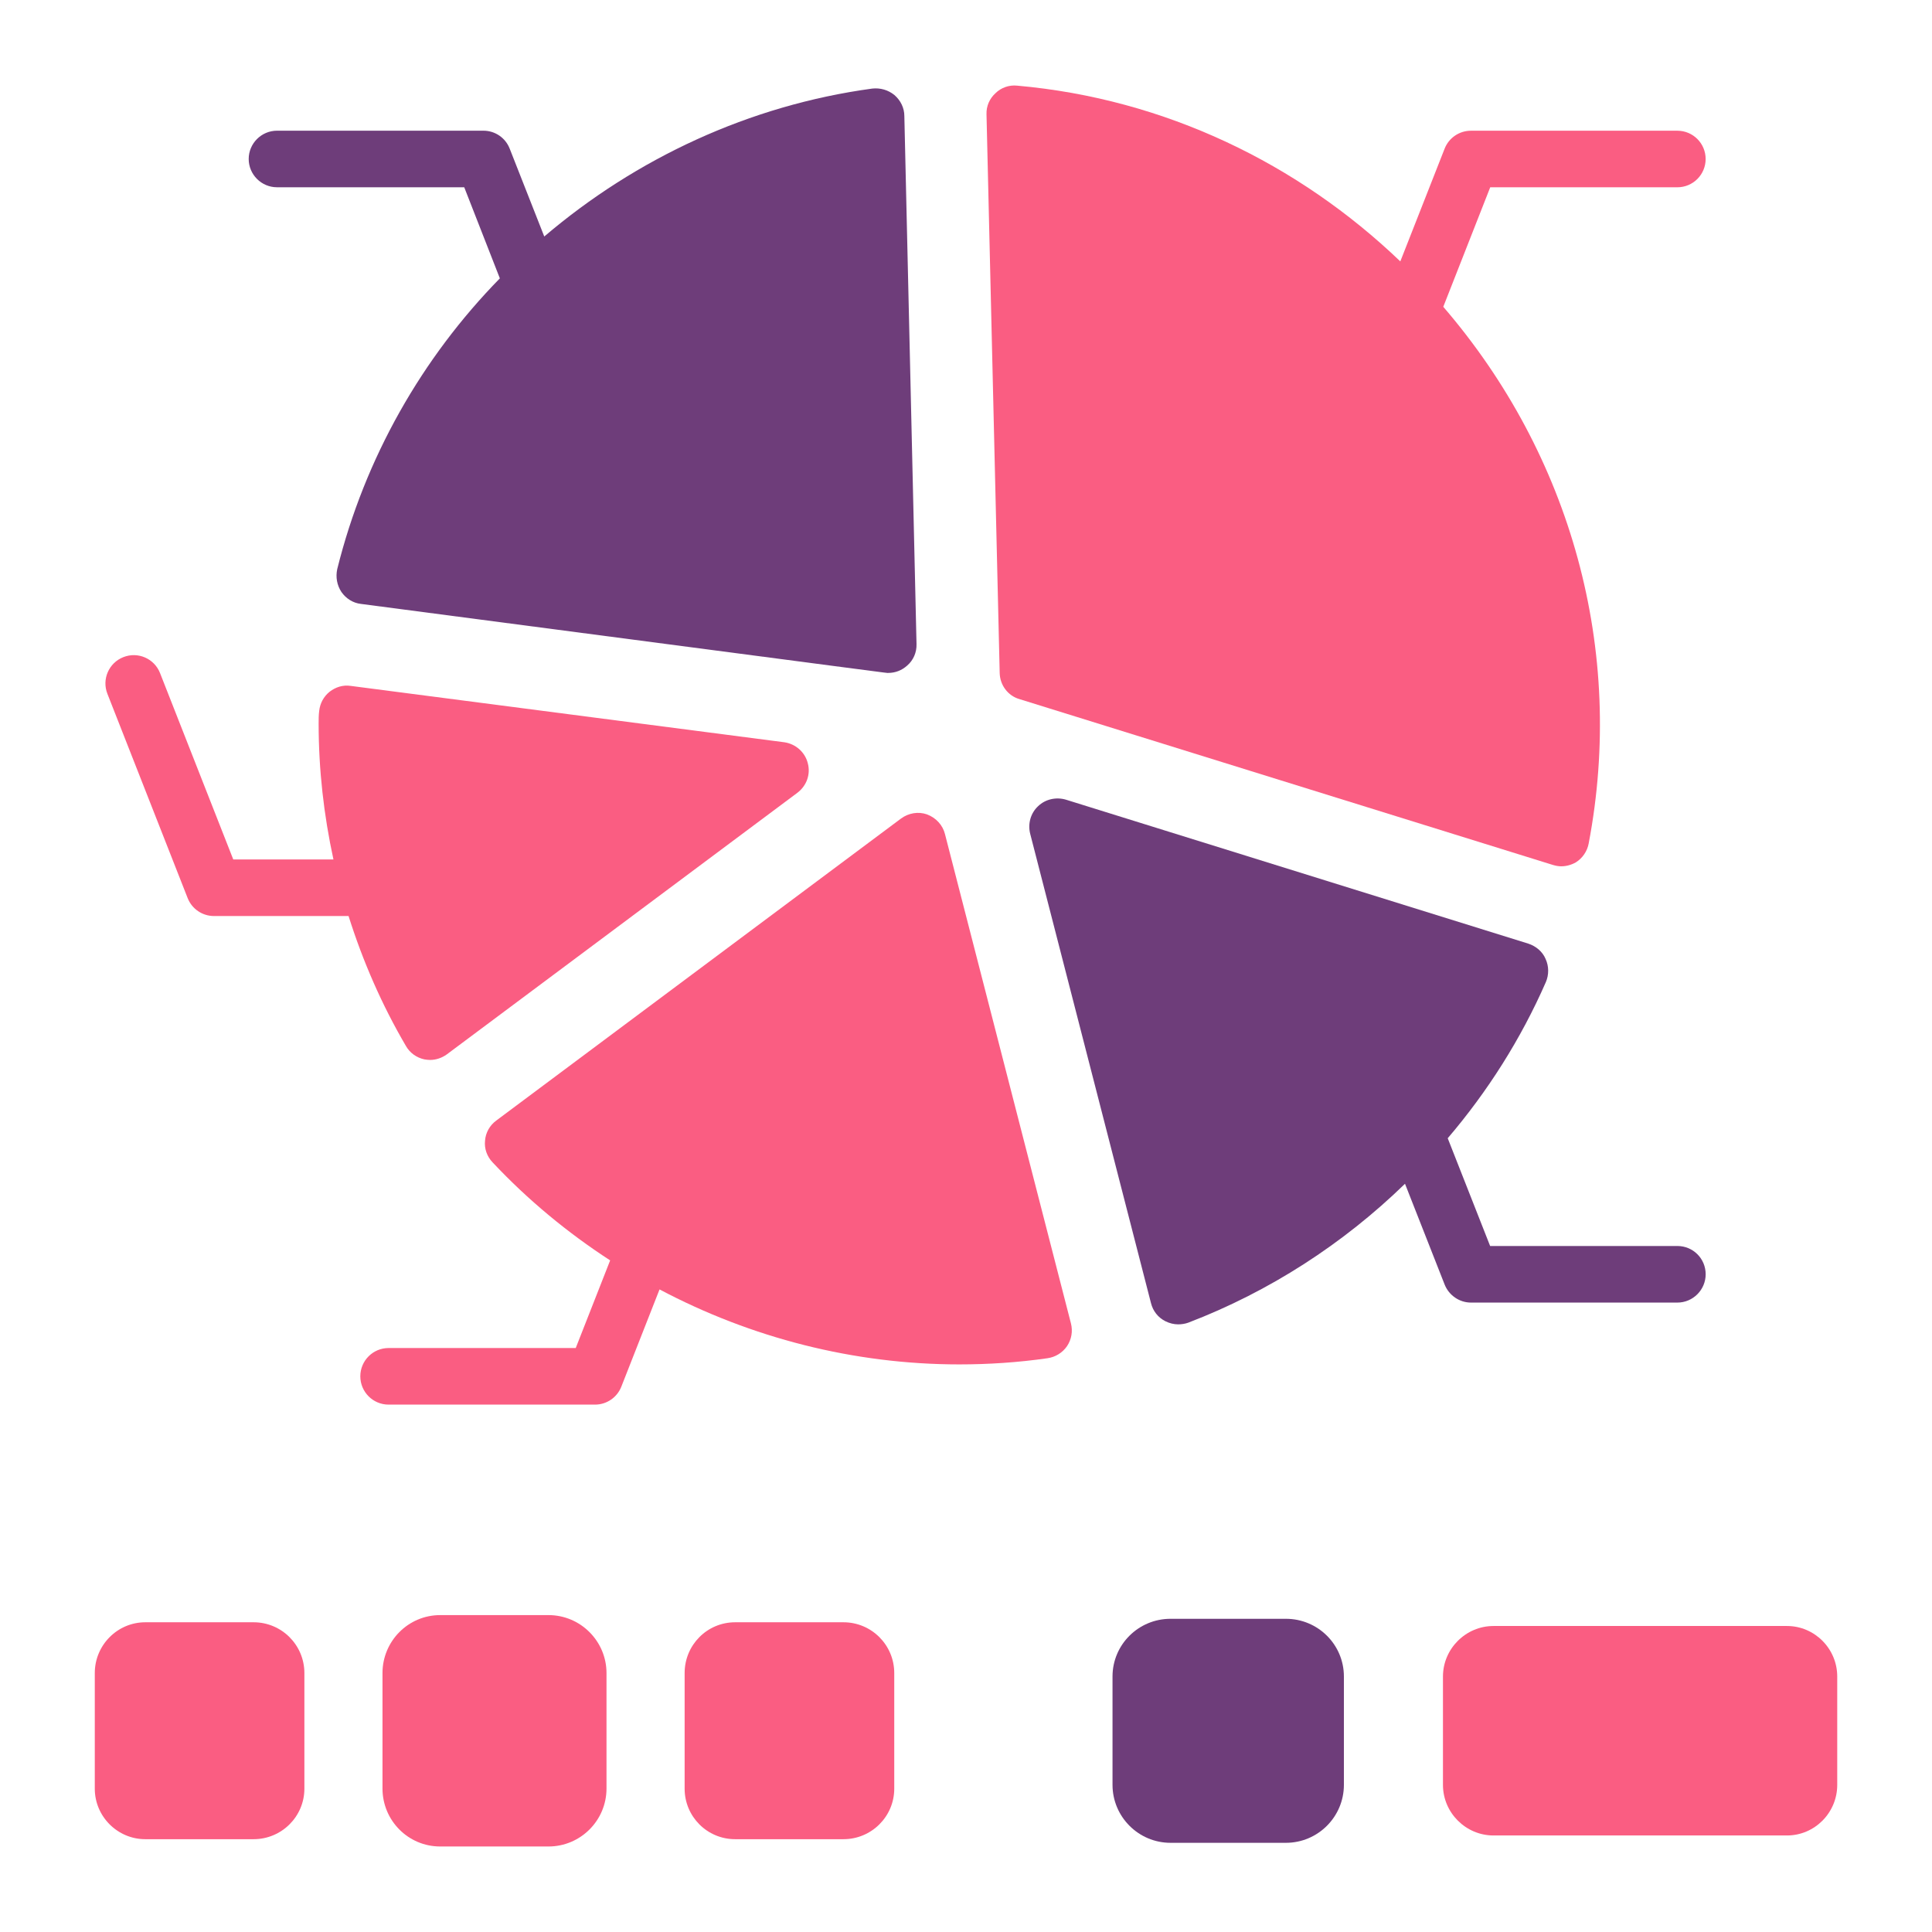 <svg width="80" height="80" viewBox="0 0 80 80" fill="none" xmlns="http://www.w3.org/2000/svg">
<path d="M14.139 24.515C14.327 24.784 14.62 24.972 14.948 25.007C38.289 28.069 36.659 27.864 36.779 27.864C37.072 27.864 37.342 27.759 37.564 27.56C37.822 27.338 37.962 27.01 37.951 26.67L37.447 4.803C37.447 4.475 37.295 4.159 37.037 3.936C36.779 3.725 36.451 3.632 36.123 3.667C31.029 4.358 26.332 6.56 22.537 9.793L21.108 6.162C20.933 5.705 20.499 5.412 20.019 5.412H11.469C10.825 5.412 10.298 5.939 10.298 6.583C10.298 7.228 10.825 7.754 11.469 7.754H19.223L20.698 11.526C17.477 14.817 15.111 18.951 13.964 23.566C13.893 23.894 13.952 24.234 14.139 24.515Z" fill="#6E3D7A"/>
<path d="M60.907 53.937H69.457C70.101 53.937 70.628 53.409 70.628 52.765C70.628 52.109 70.101 51.594 69.457 51.594H61.703L59.947 47.132C61.598 45.199 62.98 43.021 64.011 40.666C64.14 40.362 64.14 40.01 63.999 39.706C63.87 39.401 63.601 39.179 63.285 39.074L44.135 33.112C43.736 32.995 43.291 33.088 42.987 33.381C42.671 33.674 42.553 34.119 42.659 34.529L47.66 53.96C47.742 54.288 47.953 54.557 48.258 54.71C48.421 54.792 48.609 54.839 48.785 54.839C48.925 54.839 49.077 54.815 49.206 54.768C52.568 53.48 55.625 51.5 58.178 49.017L59.818 53.187C59.993 53.632 60.427 53.937 60.907 53.937Z" fill="#6E3D7A"/>
<path d="M39.129 34.536C39.036 34.164 38.757 33.862 38.385 33.722C38.025 33.595 37.618 33.664 37.305 33.897L20.549 46.4C20.281 46.597 20.107 46.9 20.084 47.237C20.049 47.562 20.165 47.888 20.398 48.132C21.858 49.687 23.498 51.042 25.265 52.19L23.84 55.819H16.091C15.444 55.819 14.92 56.343 14.92 56.99C14.92 57.637 15.444 58.162 16.091 58.162H24.638C25.12 58.162 25.552 57.867 25.728 57.419L27.31 53.392C31.102 55.401 35.364 56.497 39.721 56.497C40.93 56.497 42.162 56.416 43.37 56.242C43.707 56.195 43.998 56.01 44.183 55.742C44.369 55.463 44.428 55.127 44.346 54.801L39.129 34.536Z" fill="#FA5D82"/>
<path d="M69.456 7.755C70.103 7.755 70.627 7.23 70.627 6.584C70.627 5.937 70.103 5.413 69.456 5.413H60.908C60.427 5.413 59.995 5.707 59.819 6.155L57.984 10.824C53.77 6.786 48.252 4.089 42.115 3.546C41.79 3.511 41.453 3.628 41.22 3.86C40.977 4.08 40.837 4.394 40.849 4.731L41.395 27.867C41.406 28.366 41.732 28.808 42.208 28.947L64.298 35.814C64.414 35.849 64.53 35.872 64.646 35.872C64.855 35.872 65.064 35.814 65.25 35.71C65.529 35.536 65.727 35.245 65.785 34.92C67.301 26.943 65.066 18.861 59.763 12.704L61.707 7.755H69.456Z" fill="#FA5D82"/>
<path d="M17.574 43.867C17.655 43.878 17.725 43.89 17.806 43.89C18.051 43.89 18.295 43.809 18.504 43.658L33.017 32.828C33.4 32.538 33.575 32.061 33.447 31.596C33.331 31.143 32.947 30.806 32.482 30.736L14.518 28.401C14.204 28.354 13.902 28.448 13.646 28.645C13.403 28.842 13.252 29.121 13.217 29.435C13.194 29.621 13.194 29.784 13.194 29.97C13.194 31.869 13.408 33.751 13.807 35.588H9.659L6.627 27.871C6.391 27.269 5.713 26.972 5.109 27.21C4.506 27.446 4.21 28.126 4.447 28.728L7.77 37.187C7.946 37.636 8.379 37.931 8.86 37.931H14.433C15.024 39.803 15.811 41.61 16.807 43.309C16.97 43.599 17.249 43.797 17.574 43.867Z" fill="#FA5D82"/>
<path d="M22.713 66.878H18.227C16.903 66.878 15.838 67.956 15.838 69.28V74.059C15.838 75.382 16.903 76.459 18.227 76.459H22.713C24.036 76.459 25.114 75.382 25.114 74.059V69.28C25.114 67.956 24.036 66.878 22.713 66.878Z" fill="#FA5D82"/>
<path d="M10.501 67.175H6.016C4.866 67.175 3.925 68.116 3.925 69.278V74.066C3.925 75.216 4.866 76.157 6.016 76.157H10.501C11.663 76.157 12.604 75.216 12.604 74.066V69.278C12.604 68.116 11.663 67.175 10.501 67.175Z" fill="#FA5D82"/>
<path d="M34.926 67.175H30.441C29.279 67.175 28.349 68.116 28.349 69.278V74.066C28.349 75.216 29.279 76.157 30.441 76.157H34.926C36.088 76.157 37.029 75.216 37.029 74.066V69.278C37.029 68.116 36.088 67.175 34.926 67.175Z" fill="#FA5D82"/>
<path d="M73.993 67.329H61.844C60.693 67.329 59.75 68.272 59.75 69.422V73.909C59.75 75.059 60.693 76.003 61.844 76.003H73.993C75.144 76.003 76.076 75.059 76.076 73.909V69.422C76.076 68.272 75.144 67.329 73.993 67.329Z" fill="#FA5D82"/>
<path d="M53.247 67.031H48.468C47.145 67.031 46.067 68.097 46.067 69.421V73.906C46.067 75.23 47.145 76.307 48.468 76.307H53.247C54.571 76.307 55.648 75.23 55.648 73.906V69.421C55.648 68.097 54.571 67.031 53.247 67.031Z" fill="#6E3D7A"/>
</svg>
